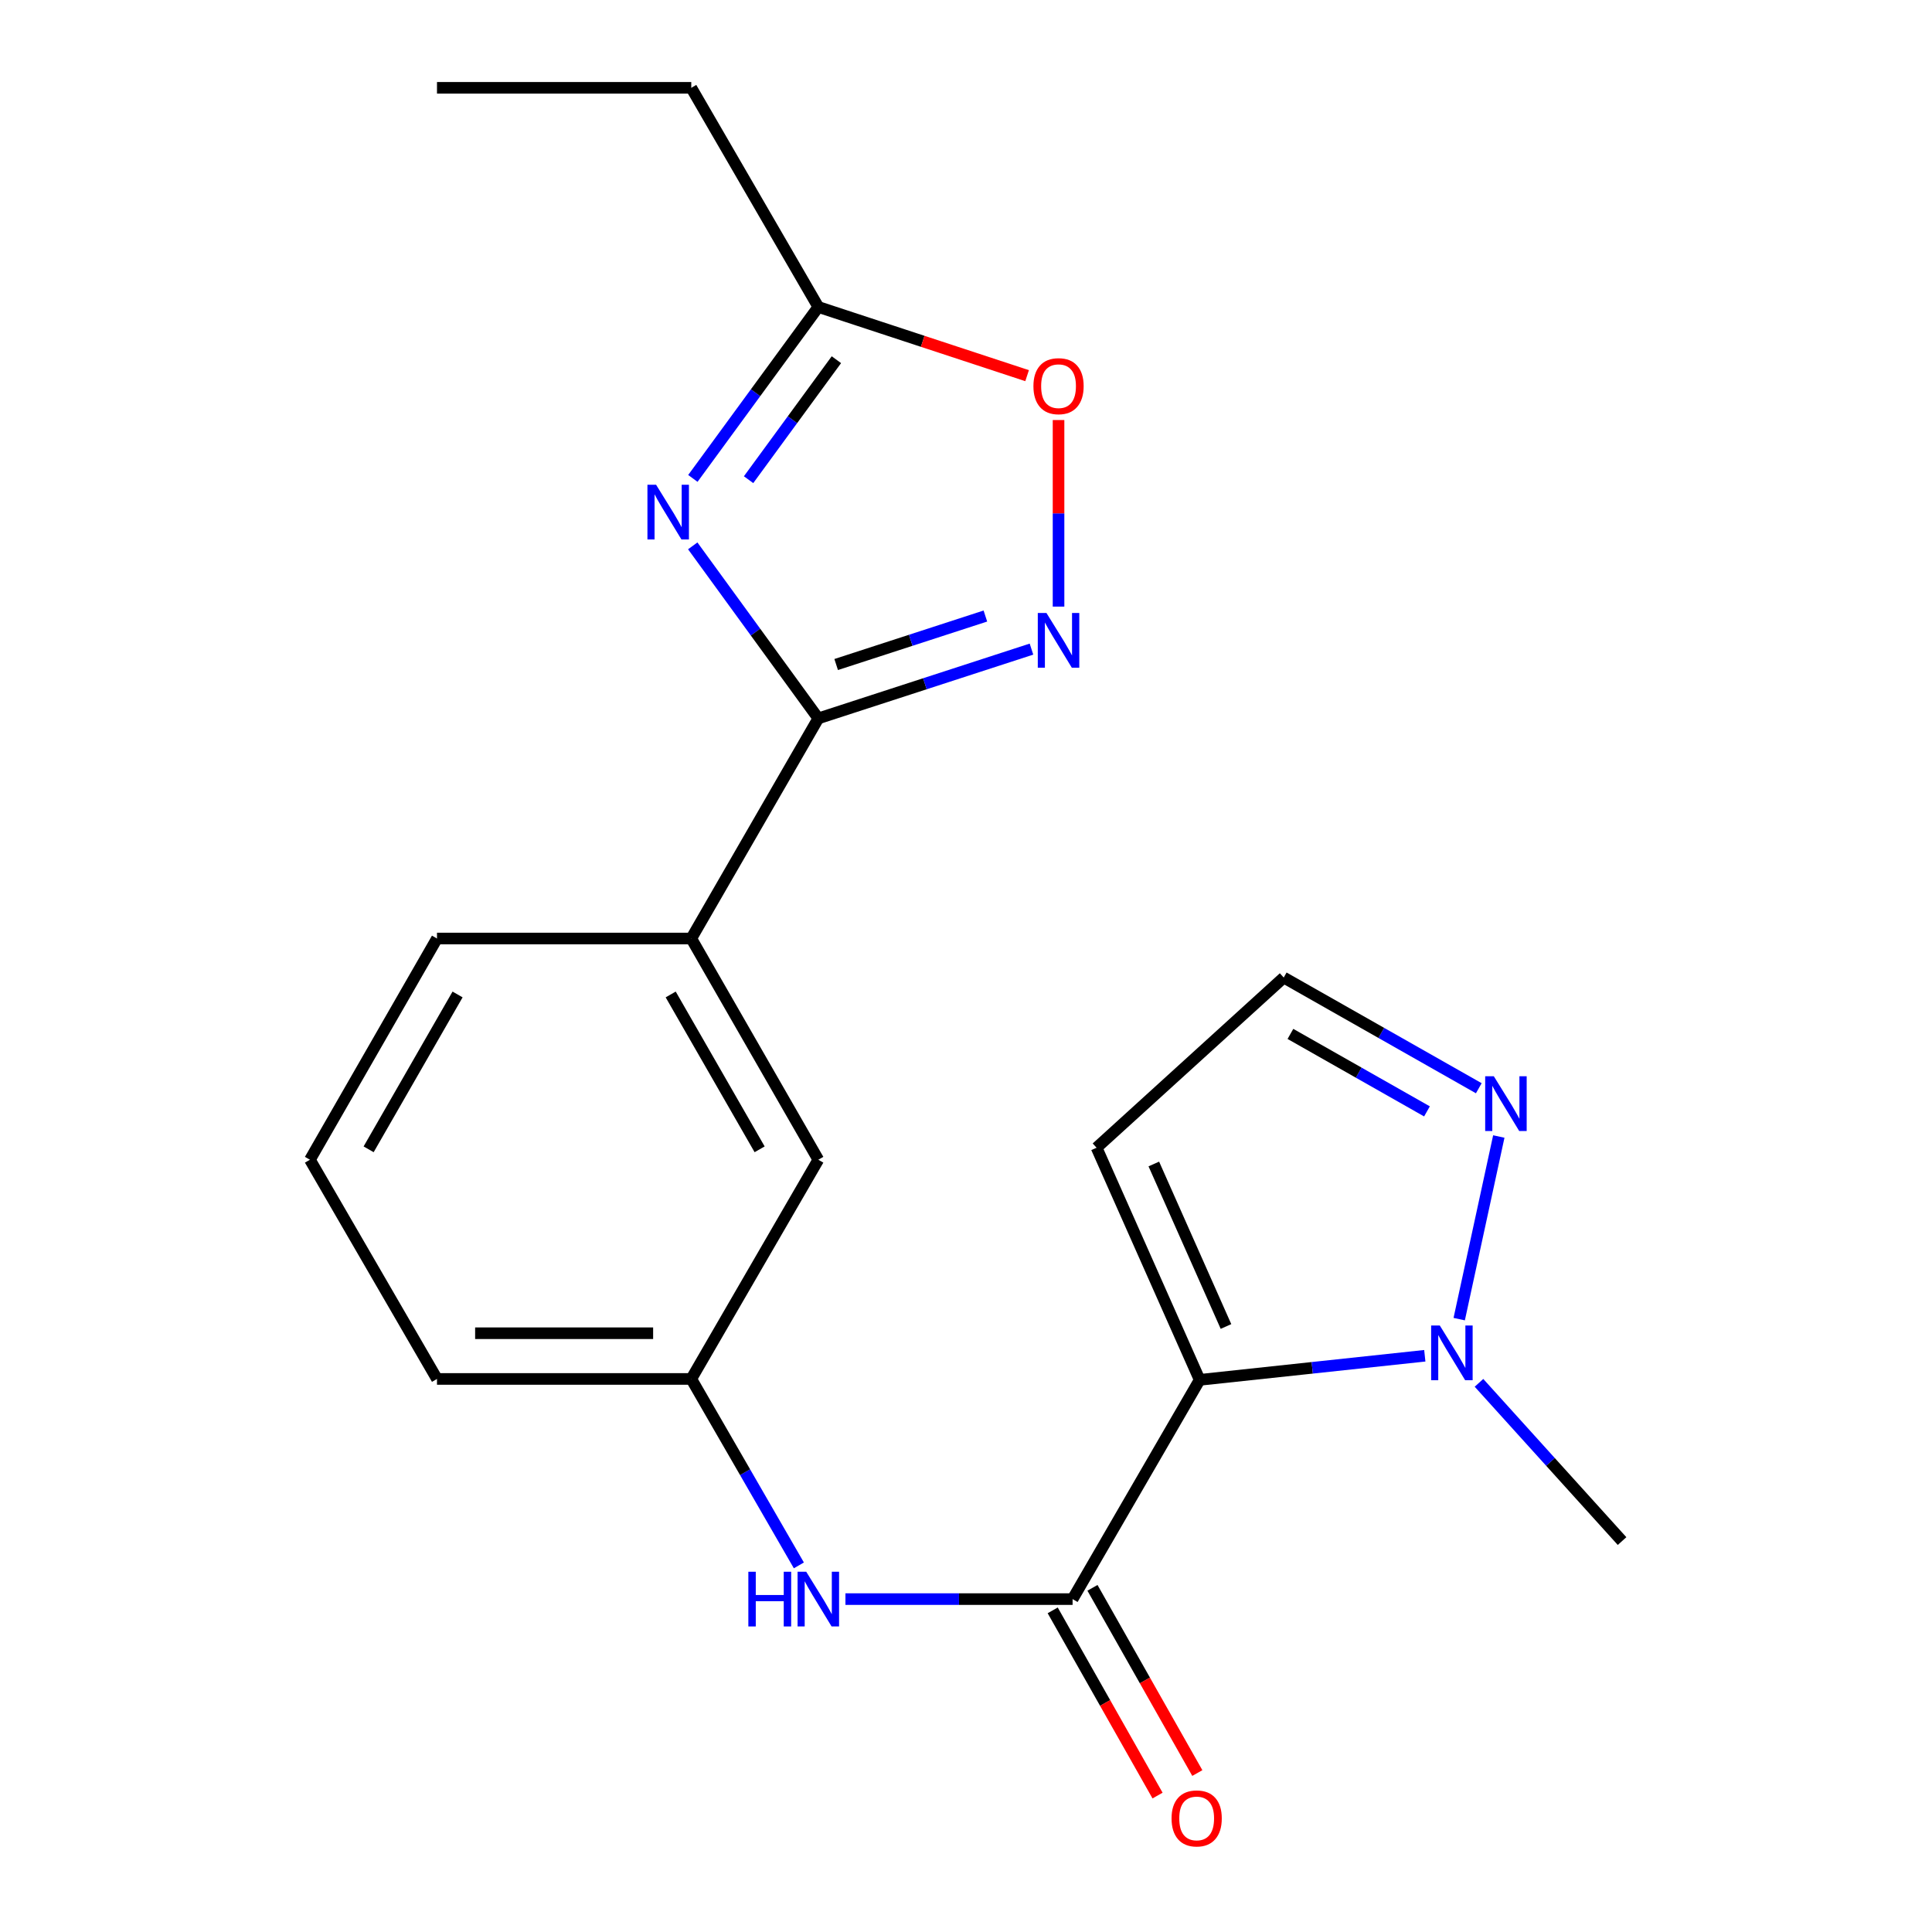 <?xml version='1.0' encoding='iso-8859-1'?>
<svg version='1.1' baseProfile='full'
              xmlns='http://www.w3.org/2000/svg'
                      xmlns:rdkit='http://www.rdkit.org/xml'
                      xmlns:xlink='http://www.w3.org/1999/xlink'
                  xml:space='preserve'
width='1000px' height='1000px' viewBox='0 0 1000 1000'>
<!-- END OF HEADER -->
<rect style='opacity:1.0;fill:#FFFFFF;stroke:none' width='1000' height='1000' x='0' y='0'> </rect>
<path class='bond-2' d='M 620.944,714.214 L 555.168,827.692' style='fill:none;fill-rule:evenodd;stroke:#000000;stroke-width:6px;stroke-linecap:butt;stroke-linejoin:miter;stroke-opacity:1' />
<path class='bond-4' d='M 620.944,714.214 L 679.209,707.978' style='fill:none;fill-rule:evenodd;stroke:#000000;stroke-width:6px;stroke-linecap:butt;stroke-linejoin:miter;stroke-opacity:1' />
<path class='bond-4' d='M 679.209,707.978 L 737.474,701.742' style='fill:none;fill-rule:evenodd;stroke:#0000FF;stroke-width:6px;stroke-linecap:butt;stroke-linejoin:miter;stroke-opacity:1' />
<path class='bond-9' d='M 620.944,714.214 L 567.59,594.059' style='fill:none;fill-rule:evenodd;stroke:#000000;stroke-width:6px;stroke-linecap:butt;stroke-linejoin:miter;stroke-opacity:1' />
<path class='bond-9' d='M 634.565,686.589 L 597.217,602.48' style='fill:none;fill-rule:evenodd;stroke:#000000;stroke-width:6px;stroke-linecap:butt;stroke-linejoin:miter;stroke-opacity:1' />
<path class='bond-0' d='M 358.563,282.536 L 391.063,327.186' style='fill:none;fill-rule:evenodd;stroke:#0000FF;stroke-width:6px;stroke-linecap:butt;stroke-linejoin:miter;stroke-opacity:1' />
<path class='bond-0' d='M 391.063,327.186 L 423.564,371.836' style='fill:none;fill-rule:evenodd;stroke:#000000;stroke-width:6px;stroke-linecap:butt;stroke-linejoin:miter;stroke-opacity:1' />
<path class='bond-6' d='M 358.624,247.626 L 391.094,203.259' style='fill:none;fill-rule:evenodd;stroke:#0000FF;stroke-width:6px;stroke-linecap:butt;stroke-linejoin:miter;stroke-opacity:1' />
<path class='bond-6' d='M 391.094,203.259 L 423.564,158.893' style='fill:none;fill-rule:evenodd;stroke:#000000;stroke-width:6px;stroke-linecap:butt;stroke-linejoin:miter;stroke-opacity:1' />
<path class='bond-6' d='M 387.458,248.289 L 410.187,217.233' style='fill:none;fill-rule:evenodd;stroke:#0000FF;stroke-width:6px;stroke-linecap:butt;stroke-linejoin:miter;stroke-opacity:1' />
<path class='bond-6' d='M 410.187,217.233 L 432.916,186.176' style='fill:none;fill-rule:evenodd;stroke:#000000;stroke-width:6px;stroke-linecap:butt;stroke-linejoin:miter;stroke-opacity:1' />
<path class='bond-1' d='M 423.564,371.836 L 357.801,485.774' style='fill:none;fill-rule:evenodd;stroke:#000000;stroke-width:6px;stroke-linecap:butt;stroke-linejoin:miter;stroke-opacity:1' />
<path class='bond-3' d='M 423.564,371.836 L 478.727,353.909' style='fill:none;fill-rule:evenodd;stroke:#000000;stroke-width:6px;stroke-linecap:butt;stroke-linejoin:miter;stroke-opacity:1' />
<path class='bond-3' d='M 478.727,353.909 L 533.891,335.982' style='fill:none;fill-rule:evenodd;stroke:#0000FF;stroke-width:6px;stroke-linecap:butt;stroke-linejoin:miter;stroke-opacity:1' />
<path class='bond-3' d='M 432.8,343.956 L 471.415,331.407' style='fill:none;fill-rule:evenodd;stroke:#000000;stroke-width:6px;stroke-linecap:butt;stroke-linejoin:miter;stroke-opacity:1' />
<path class='bond-3' d='M 471.415,331.407 L 510.029,318.858' style='fill:none;fill-rule:evenodd;stroke:#0000FF;stroke-width:6px;stroke-linecap:butt;stroke-linejoin:miter;stroke-opacity:1' />
<path class='bond-8' d='M 555.168,827.692 L 496.381,827.692' style='fill:none;fill-rule:evenodd;stroke:#000000;stroke-width:6px;stroke-linecap:butt;stroke-linejoin:miter;stroke-opacity:1' />
<path class='bond-8' d='M 496.381,827.692 L 437.594,827.692' style='fill:none;fill-rule:evenodd;stroke:#0000FF;stroke-width:6px;stroke-linecap:butt;stroke-linejoin:miter;stroke-opacity:1' />
<path class='bond-12' d='M 544.873,833.52 L 572.009,881.45' style='fill:none;fill-rule:evenodd;stroke:#000000;stroke-width:6px;stroke-linecap:butt;stroke-linejoin:miter;stroke-opacity:1' />
<path class='bond-12' d='M 572.009,881.45 L 599.145,929.38' style='fill:none;fill-rule:evenodd;stroke:#FF0000;stroke-width:6px;stroke-linecap:butt;stroke-linejoin:miter;stroke-opacity:1' />
<path class='bond-12' d='M 565.463,821.863 L 592.599,869.793' style='fill:none;fill-rule:evenodd;stroke:#000000;stroke-width:6px;stroke-linecap:butt;stroke-linejoin:miter;stroke-opacity:1' />
<path class='bond-12' d='M 592.599,869.793 L 619.735,917.723' style='fill:none;fill-rule:evenodd;stroke:#FF0000;stroke-width:6px;stroke-linecap:butt;stroke-linejoin:miter;stroke-opacity:1' />
<path class='bond-7' d='M 547.899,313.979 L 547.899,265.696' style='fill:none;fill-rule:evenodd;stroke:#0000FF;stroke-width:6px;stroke-linecap:butt;stroke-linejoin:miter;stroke-opacity:1' />
<path class='bond-7' d='M 547.899,265.696 L 547.899,217.413' style='fill:none;fill-rule:evenodd;stroke:#FF0000;stroke-width:6px;stroke-linecap:butt;stroke-linejoin:miter;stroke-opacity:1' />
<path class='bond-5' d='M 755.282,682.782 L 775.779,588.253' style='fill:none;fill-rule:evenodd;stroke:#0000FF;stroke-width:6px;stroke-linecap:butt;stroke-linejoin:miter;stroke-opacity:1' />
<path class='bond-15' d='M 765.52,715.751 L 802.549,756.704' style='fill:none;fill-rule:evenodd;stroke:#0000FF;stroke-width:6px;stroke-linecap:butt;stroke-linejoin:miter;stroke-opacity:1' />
<path class='bond-15' d='M 802.549,756.704 L 839.579,797.656' style='fill:none;fill-rule:evenodd;stroke:#000000;stroke-width:6px;stroke-linecap:butt;stroke-linejoin:miter;stroke-opacity:1' />
<path class='bond-21' d='M 765.422,563.27 L 714.937,534.623' style='fill:none;fill-rule:evenodd;stroke:#0000FF;stroke-width:6px;stroke-linecap:butt;stroke-linejoin:miter;stroke-opacity:1' />
<path class='bond-21' d='M 714.937,534.623 L 664.453,505.977' style='fill:none;fill-rule:evenodd;stroke:#000000;stroke-width:6px;stroke-linecap:butt;stroke-linejoin:miter;stroke-opacity:1' />
<path class='bond-21' d='M 738.6,575.254 L 703.261,555.202' style='fill:none;fill-rule:evenodd;stroke:#0000FF;stroke-width:6px;stroke-linecap:butt;stroke-linejoin:miter;stroke-opacity:1' />
<path class='bond-21' d='M 703.261,555.202 L 667.921,535.149' style='fill:none;fill-rule:evenodd;stroke:#000000;stroke-width:6px;stroke-linecap:butt;stroke-linejoin:miter;stroke-opacity:1' />
<path class='bond-16' d='M 423.564,158.893 L 357.801,45.455' style='fill:none;fill-rule:evenodd;stroke:#000000;stroke-width:6px;stroke-linecap:butt;stroke-linejoin:miter;stroke-opacity:1' />
<path class='bond-23' d='M 423.564,158.893 L 477.595,176.669' style='fill:none;fill-rule:evenodd;stroke:#000000;stroke-width:6px;stroke-linecap:butt;stroke-linejoin:miter;stroke-opacity:1' />
<path class='bond-23' d='M 477.595,176.669 L 531.627,194.445' style='fill:none;fill-rule:evenodd;stroke:#FF0000;stroke-width:6px;stroke-linecap:butt;stroke-linejoin:miter;stroke-opacity:1' />
<path class='bond-13' d='M 413.494,810.243 L 385.648,761.992' style='fill:none;fill-rule:evenodd;stroke:#0000FF;stroke-width:6px;stroke-linecap:butt;stroke-linejoin:miter;stroke-opacity:1' />
<path class='bond-13' d='M 385.648,761.992 L 357.801,713.741' style='fill:none;fill-rule:evenodd;stroke:#000000;stroke-width:6px;stroke-linecap:butt;stroke-linejoin:miter;stroke-opacity:1' />
<path class='bond-11' d='M 567.59,594.059 L 664.453,505.977' style='fill:none;fill-rule:evenodd;stroke:#000000;stroke-width:6px;stroke-linecap:butt;stroke-linejoin:miter;stroke-opacity:1' />
<path class='bond-10' d='M 357.801,485.774 L 423.564,600.277' style='fill:none;fill-rule:evenodd;stroke:#000000;stroke-width:6px;stroke-linecap:butt;stroke-linejoin:miter;stroke-opacity:1' />
<path class='bond-10' d='M 347.148,514.733 L 393.182,594.885' style='fill:none;fill-rule:evenodd;stroke:#000000;stroke-width:6px;stroke-linecap:butt;stroke-linejoin:miter;stroke-opacity:1' />
<path class='bond-22' d='M 357.801,485.774 L 226.184,485.774' style='fill:none;fill-rule:evenodd;stroke:#000000;stroke-width:6px;stroke-linecap:butt;stroke-linejoin:miter;stroke-opacity:1' />
<path class='bond-14' d='M 357.801,713.741 L 423.564,600.277' style='fill:none;fill-rule:evenodd;stroke:#000000;stroke-width:6px;stroke-linecap:butt;stroke-linejoin:miter;stroke-opacity:1' />
<path class='bond-19' d='M 357.801,713.741 L 226.184,713.741' style='fill:none;fill-rule:evenodd;stroke:#000000;stroke-width:6px;stroke-linecap:butt;stroke-linejoin:miter;stroke-opacity:1' />
<path class='bond-19' d='M 338.059,690.081 L 245.927,690.081' style='fill:none;fill-rule:evenodd;stroke:#000000;stroke-width:6px;stroke-linecap:butt;stroke-linejoin:miter;stroke-opacity:1' />
<path class='bond-20' d='M 357.801,45.455 L 226.184,45.455' style='fill:none;fill-rule:evenodd;stroke:#000000;stroke-width:6px;stroke-linecap:butt;stroke-linejoin:miter;stroke-opacity:1' />
<path class='bond-17' d='M 226.184,485.774 L 160.421,600.277' style='fill:none;fill-rule:evenodd;stroke:#000000;stroke-width:6px;stroke-linecap:butt;stroke-linejoin:miter;stroke-opacity:1' />
<path class='bond-17' d='M 236.837,514.733 L 190.803,594.885' style='fill:none;fill-rule:evenodd;stroke:#000000;stroke-width:6px;stroke-linecap:butt;stroke-linejoin:miter;stroke-opacity:1' />
<path class='bond-18' d='M 160.421,600.277 L 226.184,713.741' style='fill:none;fill-rule:evenodd;stroke:#000000;stroke-width:6px;stroke-linecap:butt;stroke-linejoin:miter;stroke-opacity:1' />
<path  class='atom-1' d='M 339.593 250.915
L 348.873 265.915
Q 349.793 267.395, 351.273 270.075
Q 352.753 272.755, 352.833 272.915
L 352.833 250.915
L 356.593 250.915
L 356.593 279.235
L 352.713 279.235
L 342.753 262.835
Q 341.593 260.915, 340.353 258.715
Q 339.153 256.515, 338.793 255.835
L 338.793 279.235
L 335.113 279.235
L 335.113 250.915
L 339.593 250.915
' fill='#0000FF'/>
<path  class='atom-4' d='M 541.639 317.269
L 550.919 332.269
Q 551.839 333.749, 553.319 336.429
Q 554.799 339.109, 554.879 339.269
L 554.879 317.269
L 558.639 317.269
L 558.639 345.589
L 554.759 345.589
L 544.799 329.189
Q 543.639 327.269, 542.399 325.069
Q 541.199 322.869, 540.839 322.189
L 540.839 345.589
L 537.159 345.589
L 537.159 317.269
L 541.639 317.269
' fill='#0000FF'/>
<path  class='atom-5' d='M 745.236 686.082
L 754.516 701.082
Q 755.436 702.562, 756.916 705.242
Q 758.396 707.922, 758.476 708.082
L 758.476 686.082
L 762.236 686.082
L 762.236 714.402
L 758.356 714.402
L 748.396 698.002
Q 747.236 696.082, 745.996 693.882
Q 744.796 691.682, 744.436 691.002
L 744.436 714.402
L 740.756 714.402
L 740.756 686.082
L 745.236 686.082
' fill='#0000FF'/>
<path  class='atom-6' d='M 773.208 557.08
L 782.488 572.08
Q 783.408 573.56, 784.888 576.24
Q 786.368 578.92, 786.448 579.08
L 786.448 557.08
L 790.208 557.08
L 790.208 585.4
L 786.328 585.4
L 776.368 569
Q 775.208 567.08, 773.968 564.88
Q 772.768 562.68, 772.408 562
L 772.408 585.4
L 768.728 585.4
L 768.728 557.08
L 773.208 557.08
' fill='#0000FF'/>
<path  class='atom-8' d='M 534.899 199.879
Q 534.899 193.079, 538.259 189.279
Q 541.619 185.479, 547.899 185.479
Q 554.179 185.479, 557.539 189.279
Q 560.899 193.079, 560.899 199.879
Q 560.899 206.759, 557.499 210.679
Q 554.099 214.559, 547.899 214.559
Q 541.659 214.559, 538.259 210.679
Q 534.899 206.799, 534.899 199.879
M 547.899 211.359
Q 552.219 211.359, 554.539 208.479
Q 556.899 205.559, 556.899 199.879
Q 556.899 194.319, 554.539 191.519
Q 552.219 188.679, 547.899 188.679
Q 543.579 188.679, 541.219 191.479
Q 538.899 194.279, 538.899 199.879
Q 538.899 205.599, 541.219 208.479
Q 543.579 211.359, 547.899 211.359
' fill='#FF0000'/>
<path  class='atom-9' d='M 387.344 813.532
L 391.184 813.532
L 391.184 825.572
L 405.664 825.572
L 405.664 813.532
L 409.504 813.532
L 409.504 841.852
L 405.664 841.852
L 405.664 828.772
L 391.184 828.772
L 391.184 841.852
L 387.344 841.852
L 387.344 813.532
' fill='#0000FF'/>
<path  class='atom-9' d='M 417.304 813.532
L 426.584 828.532
Q 427.504 830.012, 428.984 832.692
Q 430.464 835.372, 430.544 835.532
L 430.544 813.532
L 434.304 813.532
L 434.304 841.852
L 430.424 841.852
L 420.464 825.452
Q 419.304 823.532, 418.064 821.332
Q 416.864 819.132, 416.504 818.452
L 416.504 841.852
L 412.824 841.852
L 412.824 813.532
L 417.304 813.532
' fill='#0000FF'/>
<path  class='atom-13' d='M 606.393 941.21
Q 606.393 934.41, 609.753 930.61
Q 613.113 926.81, 619.393 926.81
Q 625.673 926.81, 629.033 930.61
Q 632.393 934.41, 632.393 941.21
Q 632.393 948.09, 628.993 952.01
Q 625.593 955.89, 619.393 955.89
Q 613.153 955.89, 609.753 952.01
Q 606.393 948.13, 606.393 941.21
M 619.393 952.69
Q 623.713 952.69, 626.033 949.81
Q 628.393 946.89, 628.393 941.21
Q 628.393 935.65, 626.033 932.85
Q 623.713 930.01, 619.393 930.01
Q 615.073 930.01, 612.713 932.81
Q 610.393 935.61, 610.393 941.21
Q 610.393 946.93, 612.713 949.81
Q 615.073 952.69, 619.393 952.69
' fill='#FF0000'/>
</svg>
